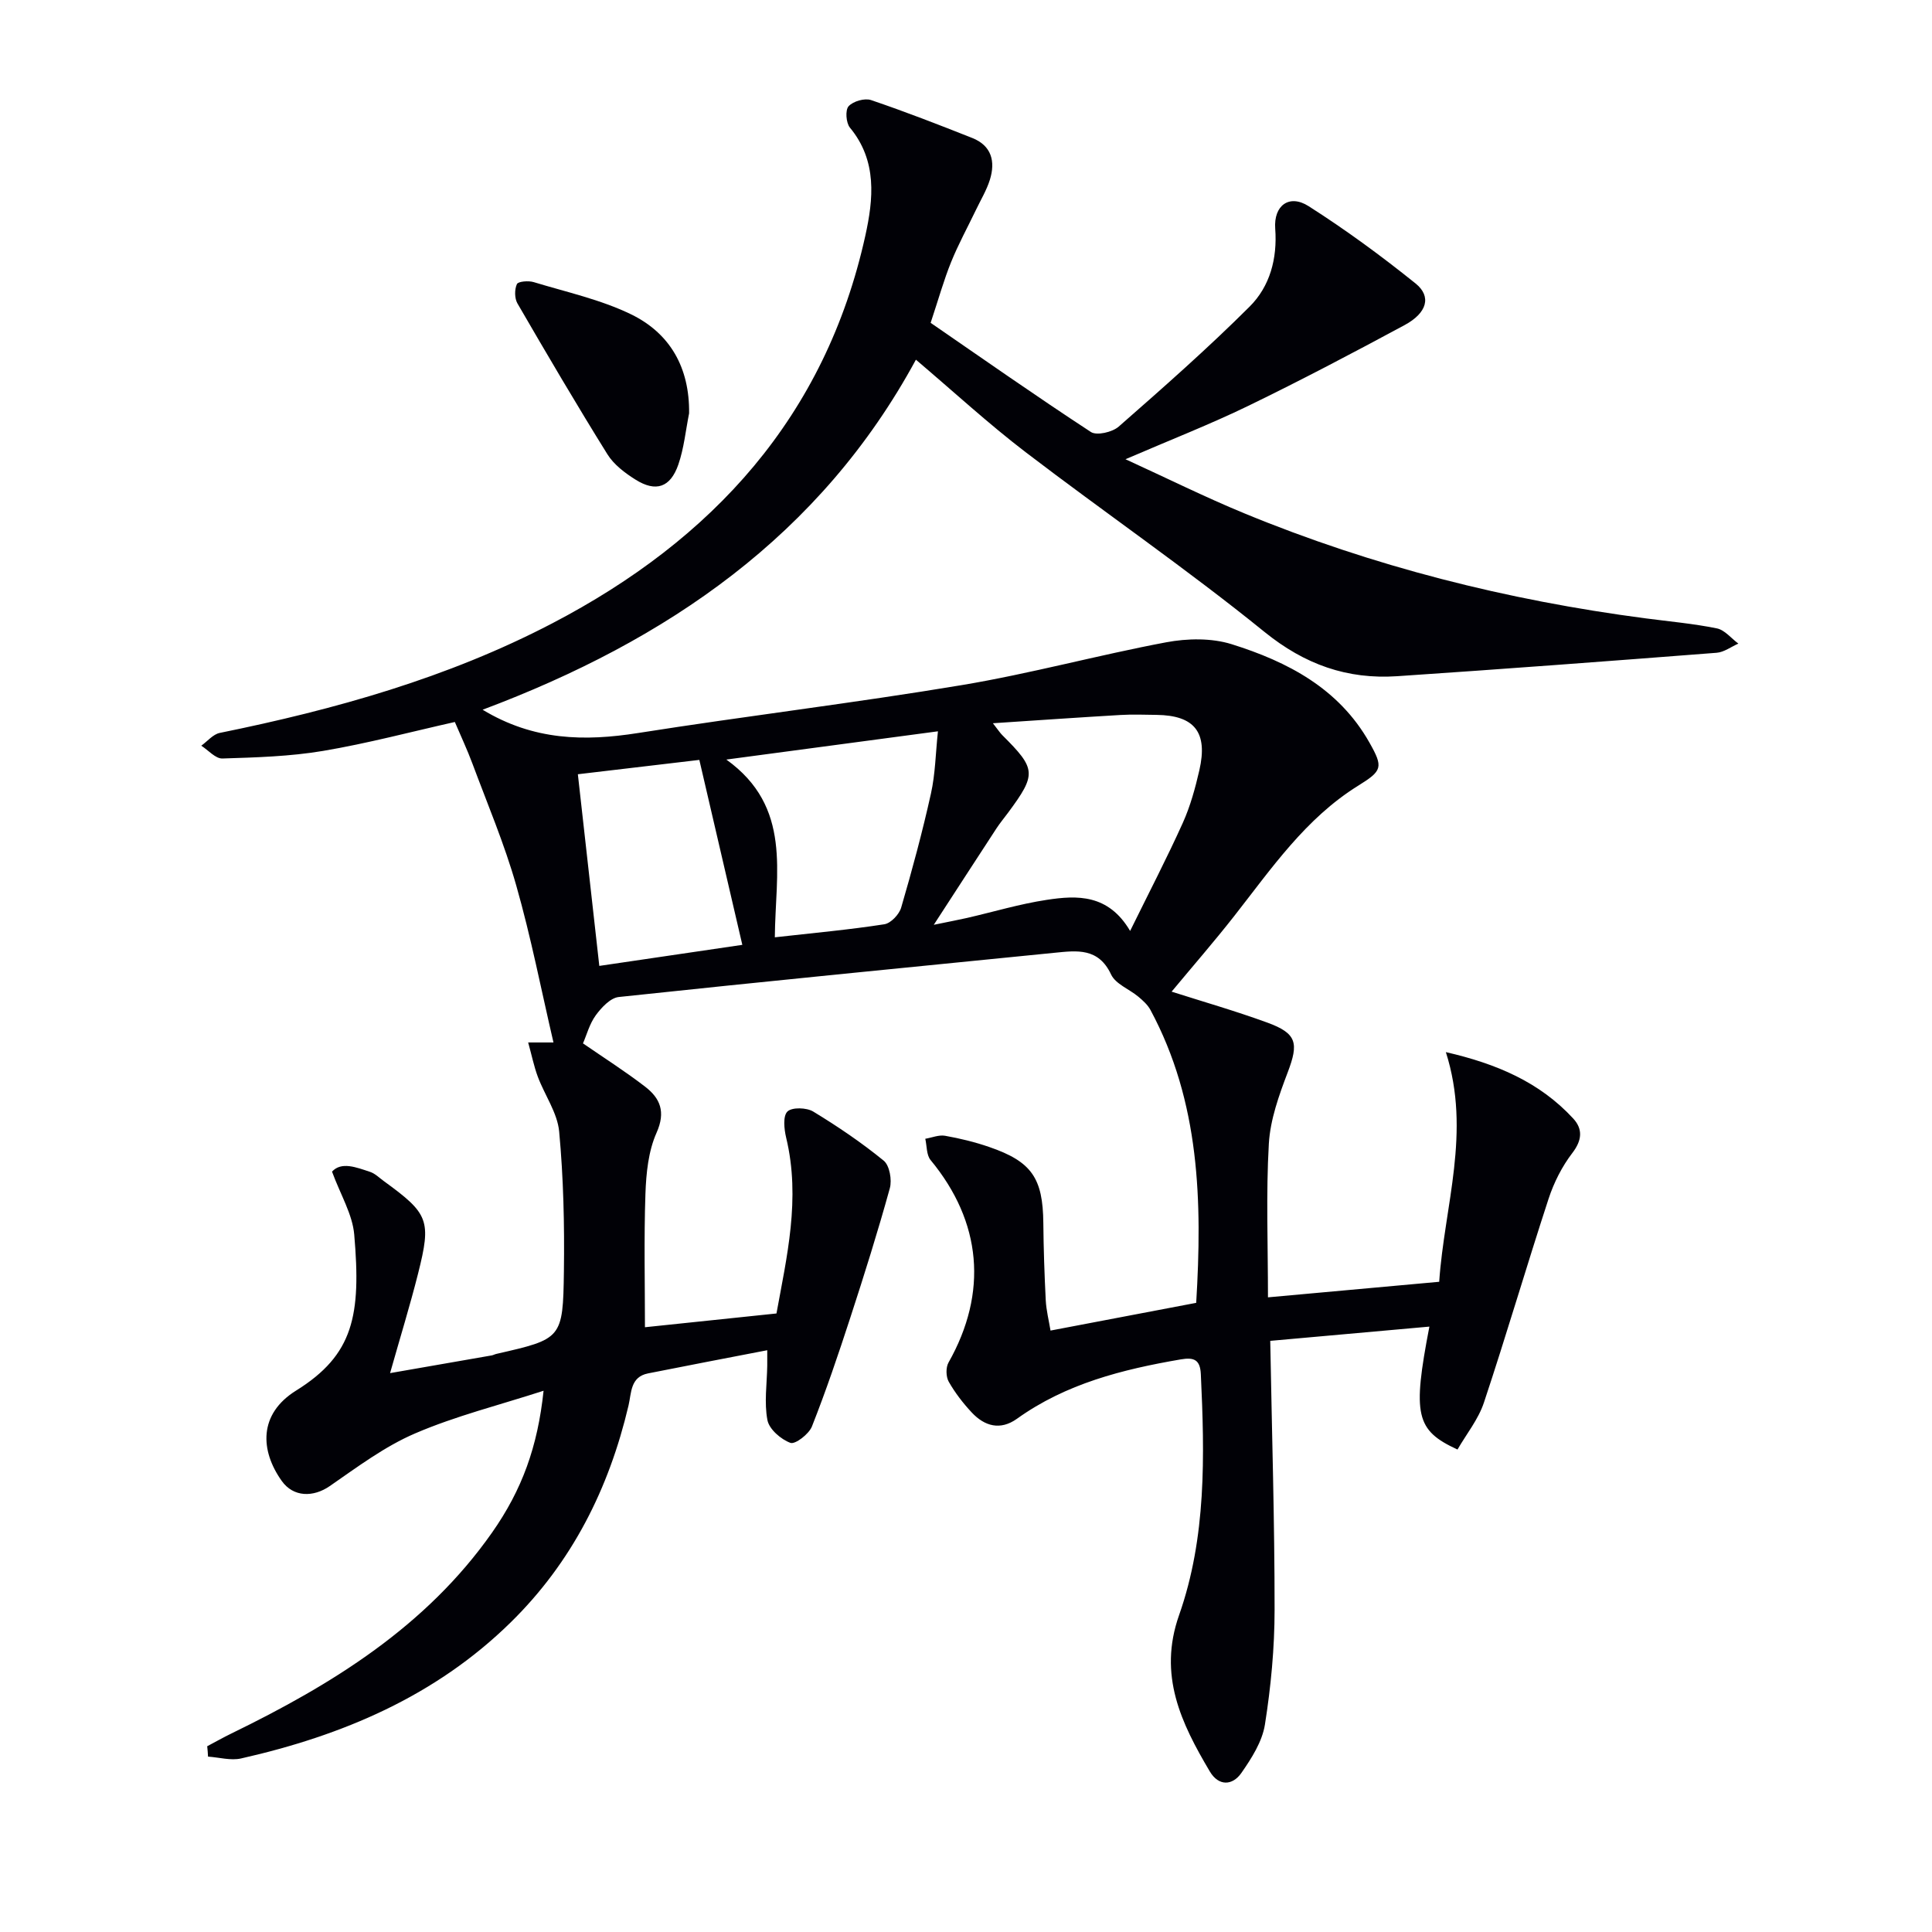 <svg enable-background="new 0 0 400 400" viewBox="0 0 400 400" xmlns="http://www.w3.org/2000/svg"><path d="m42.9 361.54c1.68-.89 3.34-1.83 5.05-2.66 20.84-10.15 40.27-22.13 53.92-41.57 6.21-8.85 9.45-17.78 10.67-29.37-9.23 2.99-18.2 5.22-26.59 8.83-6.3 2.7-11.98 6.97-17.68 10.91-3.39 2.34-7.52 2.33-9.94-1.07-4.47-6.28-4.84-13.85 2.98-18.71 11.91-7.41 13.47-15.58 12.03-32.29-.36-4.2-2.83-8.22-4.6-13.04 1.96-2.12 4.99-.9 7.87.05 1.06.35 1.94 1.25 2.88 1.93 9.26 6.73 9.85 8.09 7.07 19.12-1.66 6.59-3.67 13.09-5.8 20.62 7.29-1.27 14.17-2.46 21.06-3.67.32-.06.62-.24.95-.31 13.56-3.1 13.79-3.1 13.98-17.14.13-9.63-.09-19.3-.98-28.88-.36-3.89-2.99-7.54-4.42-11.36-.8-2.14-1.25-4.41-2-7.1h5.24c-2.52-10.8-4.65-21.79-7.71-32.51-2.44-8.58-5.96-16.87-9.08-25.25-1.09-2.93-2.43-5.76-3.63-8.59-8.93 2-18.04 4.43-27.29 5.99-6.85 1.15-13.88 1.35-20.84 1.57-1.43.04-2.91-1.72-4.37-2.65 1.27-.91 2.44-2.37 3.84-2.65 23.84-4.85 47.12-11.36 68.82-22.68 33.25-17.34 56.55-42.82 64.82-80.23 1.67-7.57 2.52-15.53-3.18-22.4-.81-.98-1-3.64-.28-4.43.94-1.04 3.33-1.73 4.65-1.28 7.06 2.39 14.02 5.1 20.96 7.85 4 1.59 4.82 4.86 3.65 8.63-.68 2.18-1.9 4.19-2.89 6.26-1.72 3.59-3.65 7.11-5.14 10.79-1.49 3.67-2.56 7.52-4.24 12.59 10.71 7.37 21.82 15.17 33.18 22.6 1.21.79 4.44.04 5.76-1.12 9.22-8.08 18.44-16.2 27.11-24.85 4.19-4.18 5.75-9.92 5.29-16.13-.35-4.8 2.9-7.2 6.89-4.67 7.68 4.89 15.07 10.31 22.17 16.02 3.35 2.7 2.39 6.1-2.28 8.62-10.69 5.76-21.44 11.42-32.36 16.72-7.9 3.83-16.1 7.03-25.42 11.05 8.72 3.99 16.51 7.86 24.53 11.17 26.71 11.02 54.49 18.02 83.12 21.77 4.94.65 9.92 1.09 14.79 2.08 1.63.33 2.97 2.06 4.45 3.15-1.5.66-2.96 1.78-4.5 1.9-22.04 1.71-44.08 3.37-66.13 4.85-10.34.69-19.13-2.4-27.51-9.19-16.01-12.98-33.06-24.68-49.45-37.21-7.65-5.85-14.76-12.4-22.69-19.13-19.73 36.4-51.48 58.13-89.71 72.47 10.57 6.4 21.12 6.57 32.21 4.82 22.3-3.52 44.74-6.2 67.02-9.92 14.2-2.37 28.15-6.2 42.3-8.86 4.37-.82 9.37-.91 13.54.39 11.59 3.63 22.19 9.14 28.53 20.36 2.92 5.16 2.68 5.83-2.34 8.95-10.88 6.76-17.95 17.16-25.65 26.98-4.19 5.34-8.65 10.46-12.96 15.65 6.26 2 13.13 3.97 19.82 6.41 6.14 2.24 6.51 4.26 4.22 10.29-1.81 4.76-3.62 9.79-3.91 14.79-.6 10.4-.18 20.85-.18 31.8 11.87-1.08 23.38-2.12 35.45-3.22 1.07-15.73 6.67-30.97 1.38-47.55 10.5 2.41 19.42 6.21 26.37 13.75 2 2.17 1.85 4.48-.18 7.13-2.14 2.79-3.82 6.12-4.92 9.47-4.59 14.03-8.73 28.21-13.39 42.21-1.16 3.49-3.64 6.54-5.47 9.72-8.64-3.98-9.35-7.14-5.82-25.45-11.37 1.02-22.37 2-32.95 2.95.35 19.39.91 37.51.9 55.63 0 7.95-.76 15.96-2 23.81-.56 3.54-2.77 7-4.89 10.04-1.83 2.62-4.69 2.75-6.51-.31-5.93-10-10.76-19.94-6.38-32.37 5.68-16.12 5.3-33.05 4.51-49.9-.14-3-1.41-3.54-4.17-3.06-12.05 2.07-23.74 5.01-33.9 12.29-3.44 2.46-6.69 1.56-9.37-1.31-1.8-1.93-3.46-4.08-4.76-6.37-.58-1.03-.62-2.94-.04-3.96 8.19-14.48 6.88-29.12-3.71-41.92-.87-1.05-.76-2.92-1.1-4.41 1.37-.23 2.81-.85 4.1-.62 3.1.55 6.19 1.3 9.16 2.33 8.79 3.02 11.09 6.46 11.18 15.73.05 5.33.23 10.66.5 15.98.11 2.1.64 4.19.99 6.29 10.18-1.94 20.09-3.82 30.16-5.74 1.26-20.91.8-41.55-9.48-60.66-.57-1.05-1.55-1.93-2.49-2.72-1.88-1.57-4.72-2.62-5.65-4.6-2.61-5.57-7.06-4.96-11.68-4.5-30.09 3-60.18 5.95-90.25 9.16-1.73.18-3.58 2.17-4.76 3.78-1.3 1.78-1.89 4.08-2.65 5.82 4.23 2.92 8.69 5.75 12.86 8.96 3.12 2.4 4.31 5.2 2.37 9.55-1.7 3.81-2.15 8.38-2.3 12.64-.32 9.29-.1 18.6-.1 27.62 8.64-.9 17.5-1.83 27.23-2.85 2.09-11.56 5.06-23.74 2-36.42-.42-1.76-.69-4.46.27-5.39.94-.92 3.95-.83 5.33 0 5.07 3.08 10.02 6.43 14.61 10.18 1.21.99 1.73 3.99 1.26 5.7-2.49 9.02-5.3 17.95-8.2 26.85-2.46 7.55-5.01 15.09-7.93 22.48-.62 1.57-3.46 3.75-4.45 3.39-1.96-.72-4.39-2.81-4.76-4.7-.7-3.63-.1-7.51-.04-11.28.01-.8 0-1.6 0-3.2-8.54 1.65-16.62 3.19-24.69 4.8-3.68.73-3.42 4.05-4.03 6.64-4.05 17.22-11.71 32.47-24.43 44.94-15.59 15.29-34.87 23.41-55.79 28.14-2.14.48-4.55-.23-6.84-.38-.03-.75-.1-1.45-.17-2.15zm191.08-168.8c3.98-8.09 7.65-15.15 10.91-22.38 1.55-3.44 2.57-7.18 3.42-10.87 1.81-7.88-.99-11.38-8.85-11.48-2.5-.03-5-.13-7.49.02-8.51.5-17.02 1.09-26.4 1.71 1.15 1.48 1.5 2.02 1.94 2.46 7.04 7.01 7.13 8.05 1.19 16.08-.79 1.07-1.65 2.09-2.38 3.21-4.09 6.26-8.15 12.53-12.99 19.98 3.37-.7 5.14-1.02 6.88-1.42 5.49-1.26 10.92-2.9 16.48-3.74 6.35-.98 12.79-1.21 17.29 6.43zm-73.56 1.32c8.2-.92 15.47-1.58 22.67-2.7 1.35-.21 3.08-2.04 3.49-3.46 2.28-7.8 4.4-15.66 6.16-23.59.91-4.07.96-8.32 1.45-12.9-14.9 1.99-28.79 3.85-43.81 5.85 13.7 9.83 10.14 23.51 10.04 36.8zm-36.34 5.92c10.75-1.58 20.77-3.06 29.61-4.36-3.06-13.16-5.96-25.65-8.9-38.29-7.95.94-16.29 1.92-25.15 2.97 1.5 13.45 2.95 26.4 4.44 39.68z" fill="#010106"/><path d="m142.67 85.58c-.71 3.55-1.06 7.23-2.23 10.61-1.65 4.75-4.65 5.75-8.85 3.12-2.2-1.38-4.51-3.12-5.84-5.27-6.4-10.28-12.54-20.74-18.62-31.22-.61-1.06-.62-2.89-.11-4 .26-.57 2.4-.74 3.48-.41 6.77 2.06 13.83 3.6 20.14 6.66 8.11 3.94 12.15 11.07 12.03 20.51z" fill="#010106"/></svg>